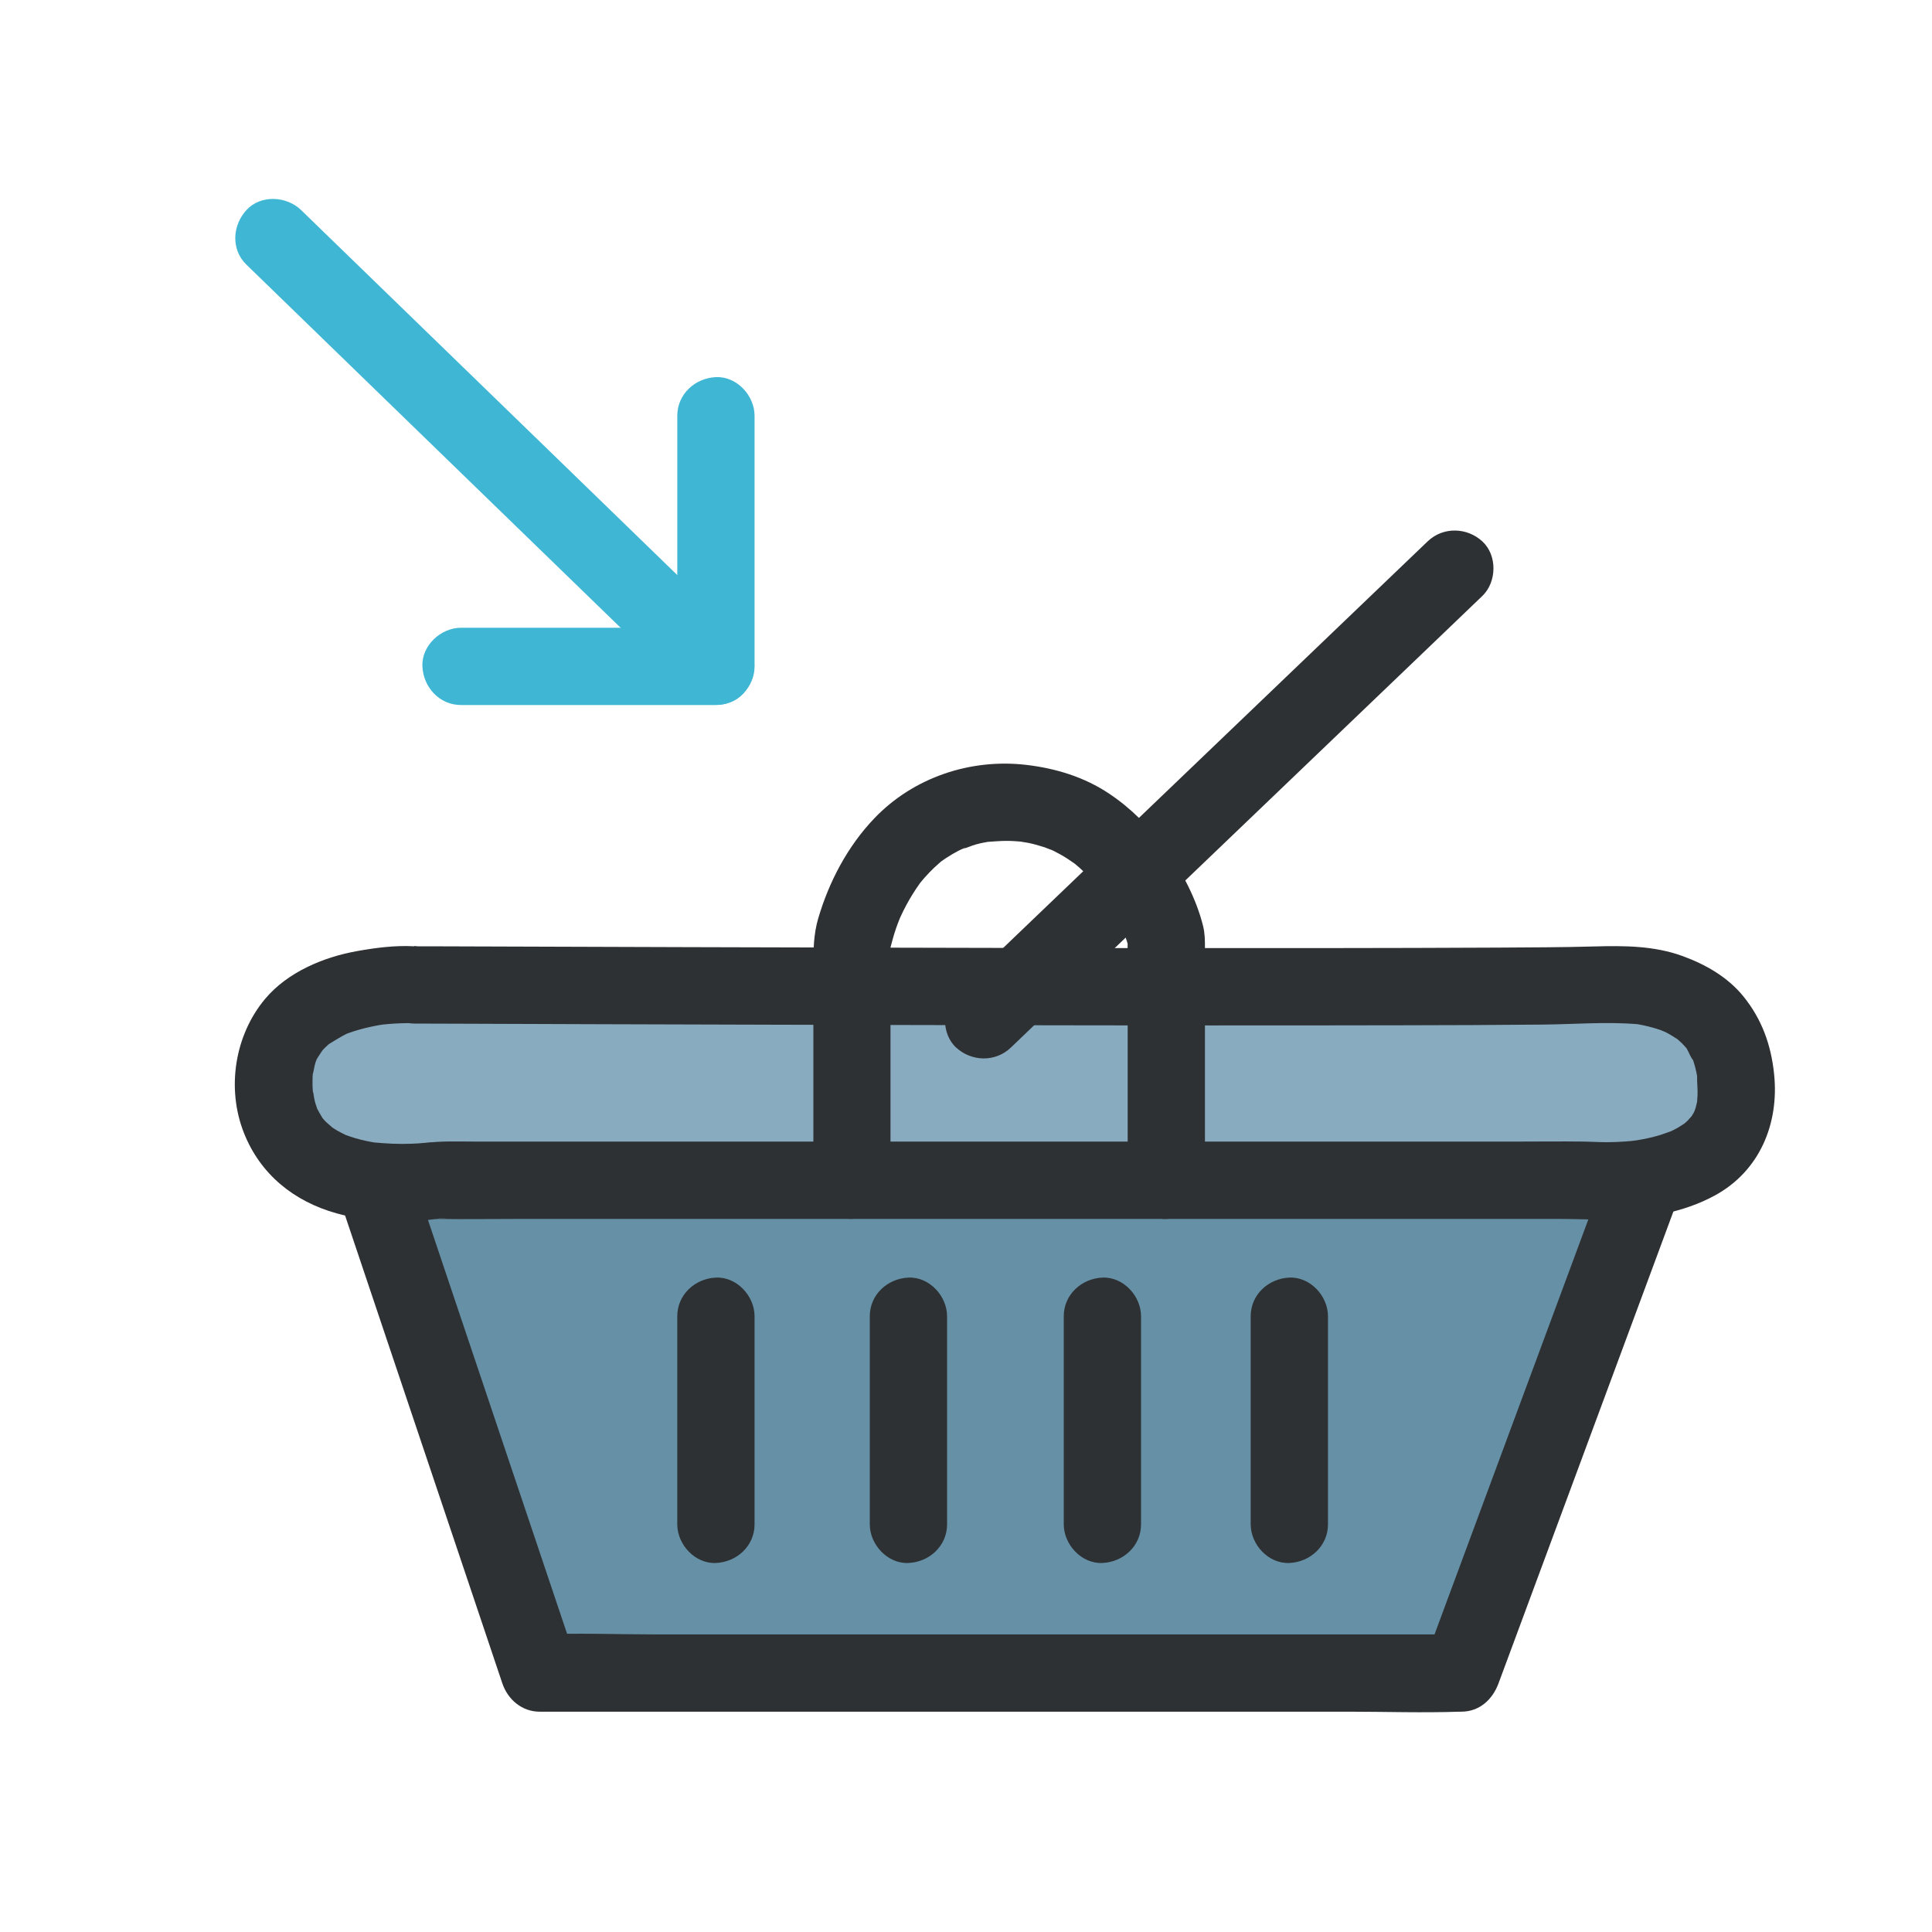 <?xml version="1.0" encoding="UTF-8"?>
<svg xmlns="http://www.w3.org/2000/svg" id="Layer_2" data-name="Layer 2" viewBox="0 0 250 250">
  <defs>
    <style>
      .cls-1 {
        fill: #89abc0;
      }

      .cls-1, .cls-2, .cls-3, .cls-4 {
        stroke-width: 0px;
      }

      .cls-2 {
        fill: #2e3133;
      }

      .cls-3 {
        fill: #3fb7d4;
      }

      .cls-4 {
        fill: #6590a6;
      }
    </style>
  </defs>
  <g>
    <polyline class="cls-4" points="48.39 152.73 69.83 216.49 189.1 216.49 212.73 152.73"></polyline>
    <path class="cls-2" d="m43.57,154.06c2.42,7.21,4.85,14.42,7.27,21.63l11.5,34.21c.89,2.64,1.78,5.28,2.66,7.92.71,2.1,2.54,3.67,4.82,3.67h104.58c4.82,0,9.67.17,14.49,0,.07,0,.13,0,.2,0,2.36,0,4.05-1.58,4.82-3.67,2.66-7.17,5.31-14.33,7.97-21.5l12.75-34.4c.97-2.62,1.94-5.24,2.91-7.86.91-2.46-1.02-5.59-3.49-6.15-2.83-.65-5.18.86-6.15,3.49-2.66,7.17-5.31,14.33-7.97,21.5-4.25,11.47-8.5,22.93-12.75,34.4-.97,2.62-1.94,5.24-2.91,7.86l4.82-3.67h-104.58c-4.81,0-9.68-.2-14.49,0-.07,0-.13,0-.2,0l4.82,3.67c-2.42-7.21-4.85-14.42-7.27-21.63l-11.5-34.21c-.89-2.64-1.78-5.28-2.66-7.92-.83-2.47-3.48-4.36-6.15-3.49-2.46.8-4.38,3.5-3.49,6.15h0Z"></path>
  </g>
  <g>
    <path class="cls-1" d="m53.61,127.45s-19.24-1.1-18.14,13.74c1.1,14.84,20.89,11.54,20.89,11.54h148.95s18.14,1.65,19.24-9.89c1.1-11.54-7.15-15.98-17.04-15.41s-153.9.02-153.9.02Z"></path>
    <path class="cls-2" d="m53.61,122.45c-2.46-.14-5,.19-7.4.62-4.36.78-8.99,2.72-11.9,6.18-3.95,4.71-5.02,11.59-2.75,17.34,2.12,5.37,6.49,8.89,12.01,10.42,3.57.99,7.44,1.23,11.13.92.42-.04.84-.08,1.27-.14,3.65-.45.55.02.4-.06.1.05.38,0,.49,0,3.19.05,6.39,0,9.59,0h135.63c2.09,0,4.21.12,6.3.07,4.63-.1,9.42-.87,13.53-3.11,5.79-3.16,8.32-9.28,7.66-15.69-.39-3.79-1.59-7.14-4.01-10.11-2.02-2.47-4.86-4.09-7.82-5.17-3.66-1.34-7.56-1.36-11.4-1.25-4.16.12-8.34.12-12.5.15-7.22.04-14.45.05-21.67.06-9,0-18.01,0-27.01,0-9.65,0-19.29-.03-28.94-.05-8.99-.02-17.98-.04-26.97-.07-7.2-.02-14.39-.04-21.59-.07-4.13-.01-8.25-.03-12.38-.04-.55,0-1.1,0-1.65,0-2.62,0-5.12,2.31-5,5s2.2,4.99,5,5c2.14,0,4.28.02,6.41.02,5.65.02,11.3.04,16.96.06,7.98.02,15.96.05,23.94.07,9.24.02,18.49.04,27.73.06s18.66.03,28,.03c8.28,0,16.55,0,24.83-.02,6.05-.01,12.11-.03,18.16-.09,4.05-.04,8.22-.39,12.24-.05.9.08-1.11-.21,0,0,.29.06.58.1.86.17.7.15,1.38.34,2.06.57.25.09.52.23.78.29-.07-.02-1.15-.54-.44-.18.12.06.24.12.36.18.56.28,1.08.61,1.6.95.87.58-.68-.63-.08-.06.19.18.39.35.58.53.22.22.42.44.62.67.71.79-.56-.89.02.04.27.44.51,1.18.86,1.53,0,0-.37-1.04-.23-.55.04.13.1.27.15.4.13.37.24.74.34,1.12.09.34.15.69.22,1.04.03.13.02.34.08.46-.01-.03-.07-1.07-.08-.53-.02.85.09,1.71.06,2.57-.02.37-.05.74-.08,1.11-.06.87.28-1.19,0-.17-.06.24-.11.48-.18.72-.06.2-.48,1.31-.11.41.35-.85-.03.02-.15.23-.11.2-.24.38-.35.57-.07.12-.2.24-.26.36,0,.02.77-.85.44-.58-.22.18-.4.44-.6.64-.16.15-.33.29-.49.44-.71.66.9-.59.23-.17-.44.28-.86.57-1.32.81-.23.12-.47.23-.7.35-.81.41.66-.24.37-.15-.54.17-1.06.39-1.6.56-.96.29-1.94.51-2.93.67-.25.04-.5.07-.74.12.35-.07,1.33-.16.5-.07-.47.05-.93.1-1.4.13-.81.06-1.62.09-2.43.09-.95,0-1.9-.07-2.84-.08-2.94-.04-5.88,0-8.82,0H61.53c-2.25,0-4.48-.11-6.71.21-.64.09,1.76-.21.86-.12-.22.02-.43.05-.65.07-.61.06-1.21.1-1.82.12-1.66.07-3.3-.03-4.96-.18-.79-.07,1.31.21.52.07-.24-.04-.48-.08-.71-.12-.48-.09-.96-.19-1.43-.31-.45-.11-.89-.24-1.32-.39-.24-.08-.47-.17-.7-.25-.93-.33,1.09.53.21.09-.42-.21-.83-.41-1.23-.64-.21-.13-.43-.26-.63-.4-.09-.06-.17-.13-.26-.18-.55-.33.45.35.5.4-.34-.36-.77-.66-1.12-1.02-.15-.16-.29-.33-.44-.49-.12-.13-.4-.51.11.16.56.72.11.14,0-.04-.27-.43-.51-.86-.75-1.31-.48-.9.31.94.08.19-.09-.28-.19-.56-.28-.85-.16-.56-.21-1.16-.37-1.72.4,1.35.07.52.04.02-.03-.39-.04-.78-.03-1.18,0-.28.01-.56.03-.84.01-.18.04-.36.05-.54.02-.53-.11.74-.09.68.18-.53.22-1.13.4-1.68.07-.21.45-1.17.07-.27s-.02.08.08-.12c.25-.48.63-.91.87-1.38-.17.35-.79.94-.25.35.17-.18.33-.36.51-.53.15-.15.3-.29.46-.43.1-.09.22-.17.32-.27.36-.37-.96.67-.52.4.84-.5,1.62-1.02,2.5-1.46.79-.39-.74.28-.44.18.23-.08.44-.17.67-.26.44-.16.89-.3,1.34-.43.86-.25,1.74-.44,2.63-.6.75-.13,1.47-.17-.01-.02.35-.04.7-.08,1.06-.11.6-.05,1.2-.09,1.79-.11s1.15-.03,1.72,0c2.62.14,5.12-2.4,5-5-.13-2.83-2.2-4.84-5-5Z"></path>
  </g>
  <path class="cls-2" d="m115.23,152.73v-29.19c0-.45.02-.91,0-1.36-.04-.94-.35,1.67-.15.97.28-1.02.52-2.03.87-3.03.14-.41.3-.82.46-1.22.34-.89-.36.8-.2.45.12-.26.23-.52.34-.77.46-1,.98-1.97,1.56-2.9.29-.47.6-.93.93-1.39.09-.12.18-.24.27-.37.33-.48-.75.91-.36.47.23-.26.44-.54.68-.81.4-.45.81-.88,1.24-1.29.24-.22.48-.44.72-.65.09-.08.19-.16.28-.24.69-.64-1,.71-.23.17.52-.37,1.05-.73,1.6-1.05.26-.15.53-.3.8-.44.16-.08.32-.16.48-.23.48-.23.95-.17-.2.07.67-.14,1.33-.48,2-.66.33-.09.66-.17.99-.23.2-.04.39-.07.59-.11,1.03-.21-.89.07-.27.03.87-.05,1.72-.14,2.59-.14.39,0,.78.01,1.17.04.22.01.43.03.65.05.11,0,1.18.13.28.02s.52.11.7.14c.34.07.68.15,1.01.24.37.1.74.21,1.11.33.22.07,1.53.61.72.24s.37.18.53.26c.28.14.56.29.83.44.65.36,1.26.77,1.87,1.2.93.65-.72-.61-.1-.08.25.22.51.43.76.65.51.46,1.01.95,1.47,1.46.4.43.77.89,1.15,1.34.51.61-.77-1.07-.09-.1.17.24.34.48.51.73.61.91,1.17,1.85,1.68,2.83.22.43.44.86.64,1.3.09.2.18.41.27.61.26.55-.56-1.4-.21-.49.23.6.46,1.19.66,1.8.09.29.15.59.26.87-.27-.7-.15-1.84-.17-.86-.03,1.36,0,2.73,0,4.1v26.8c0,2.62,2.3,5.12,5,5s5-2.2,5-5v-30.04c0-.96,0-1.86-.23-2.82-.88-3.58-2.79-7.21-4.97-10.16-2.04-2.75-4.34-5.11-7.21-7.02-3.2-2.14-6.88-3.26-10.67-3.71-7.25-.86-14.65,1.62-19.71,6.92-3.44,3.6-5.85,8.17-7.25,12.93-.61,2.09-.63,4.07-.63,6.23v27.66c0,2.62,2.3,5.12,5,5s5-2.2,5-5h0Z"></path>
  <path class="cls-2" d="m130.8,135.56c6.88-6.59,13.76-13.18,20.65-19.78,10.96-10.49,21.91-20.99,32.87-31.48,2.5-2.39,5-4.78,7.49-7.18,1.89-1.81,1.96-5.27,0-7.07s-5.05-1.93-7.07,0c-6.88,6.59-13.76,13.18-20.65,19.78-10.96,10.49-21.91,20.99-32.87,31.48-2.5,2.39-5,4.78-7.49,7.18-1.89,1.81-1.96,5.27,0,7.07s5.05,1.93,7.07,0h0Z"></path>
  <path class="cls-2" d="m87.64,170.32v26.93c0,2.62,2.3,5.12,5,5s5-2.2,5-5v-26.93c0-2.62-2.3-5.12-5-5s-5,2.2-5,5h0Z"></path>
  <path class="cls-2" d="m112.55,170.32v26.93c0,2.62,2.3,5.12,5,5s5-2.2,5-5v-26.93c0-2.62-2.3-5.12-5-5s-5,2.2-5,5h0Z"></path>
  <path class="cls-2" d="m137.65,170.32v26.93c0,2.62,2.3,5.12,5,5s5-2.2,5-5v-26.93c0-2.62-2.3-5.12-5-5s-5,2.2-5,5h0Z"></path>
  <path class="cls-2" d="m161.84,170.32v26.93c0,2.62,2.3,5.12,5,5s5-2.2,5-5v-26.93c0-2.62-2.3-5.12-5-5s-5,2.2-5,5h0Z"></path>
  <g>
    <path class="cls-3" d="m96.17,82.69c-6.45-6.26-12.9-12.52-19.35-18.78-10.27-9.97-20.54-19.94-30.82-29.9-2.35-2.28-4.69-4.56-7.04-6.83-1.88-1.82-5.23-2.01-7.07,0s-2.01,5.13,0,7.07c6.45,6.26,12.9,12.52,19.35,18.78,10.27,9.97,20.54,19.94,30.82,29.9,2.35,2.28,4.69,4.56,7.04,6.83,1.88,1.82,5.23,2.01,7.07,0s2.01-5.13,0-7.07h0Z"></path>
    <path class="cls-3" d="m59.66,91.23h32.98c2.7,0,5-2.29,5-5v-32.43c0-2.62-2.3-5.12-5-5s-5,2.2-5,5v32.43l5-5h-32.98c-2.62,0-5.12,2.3-5,5s2.2,5,5,5h0Z"></path>
  </g>
</svg>
